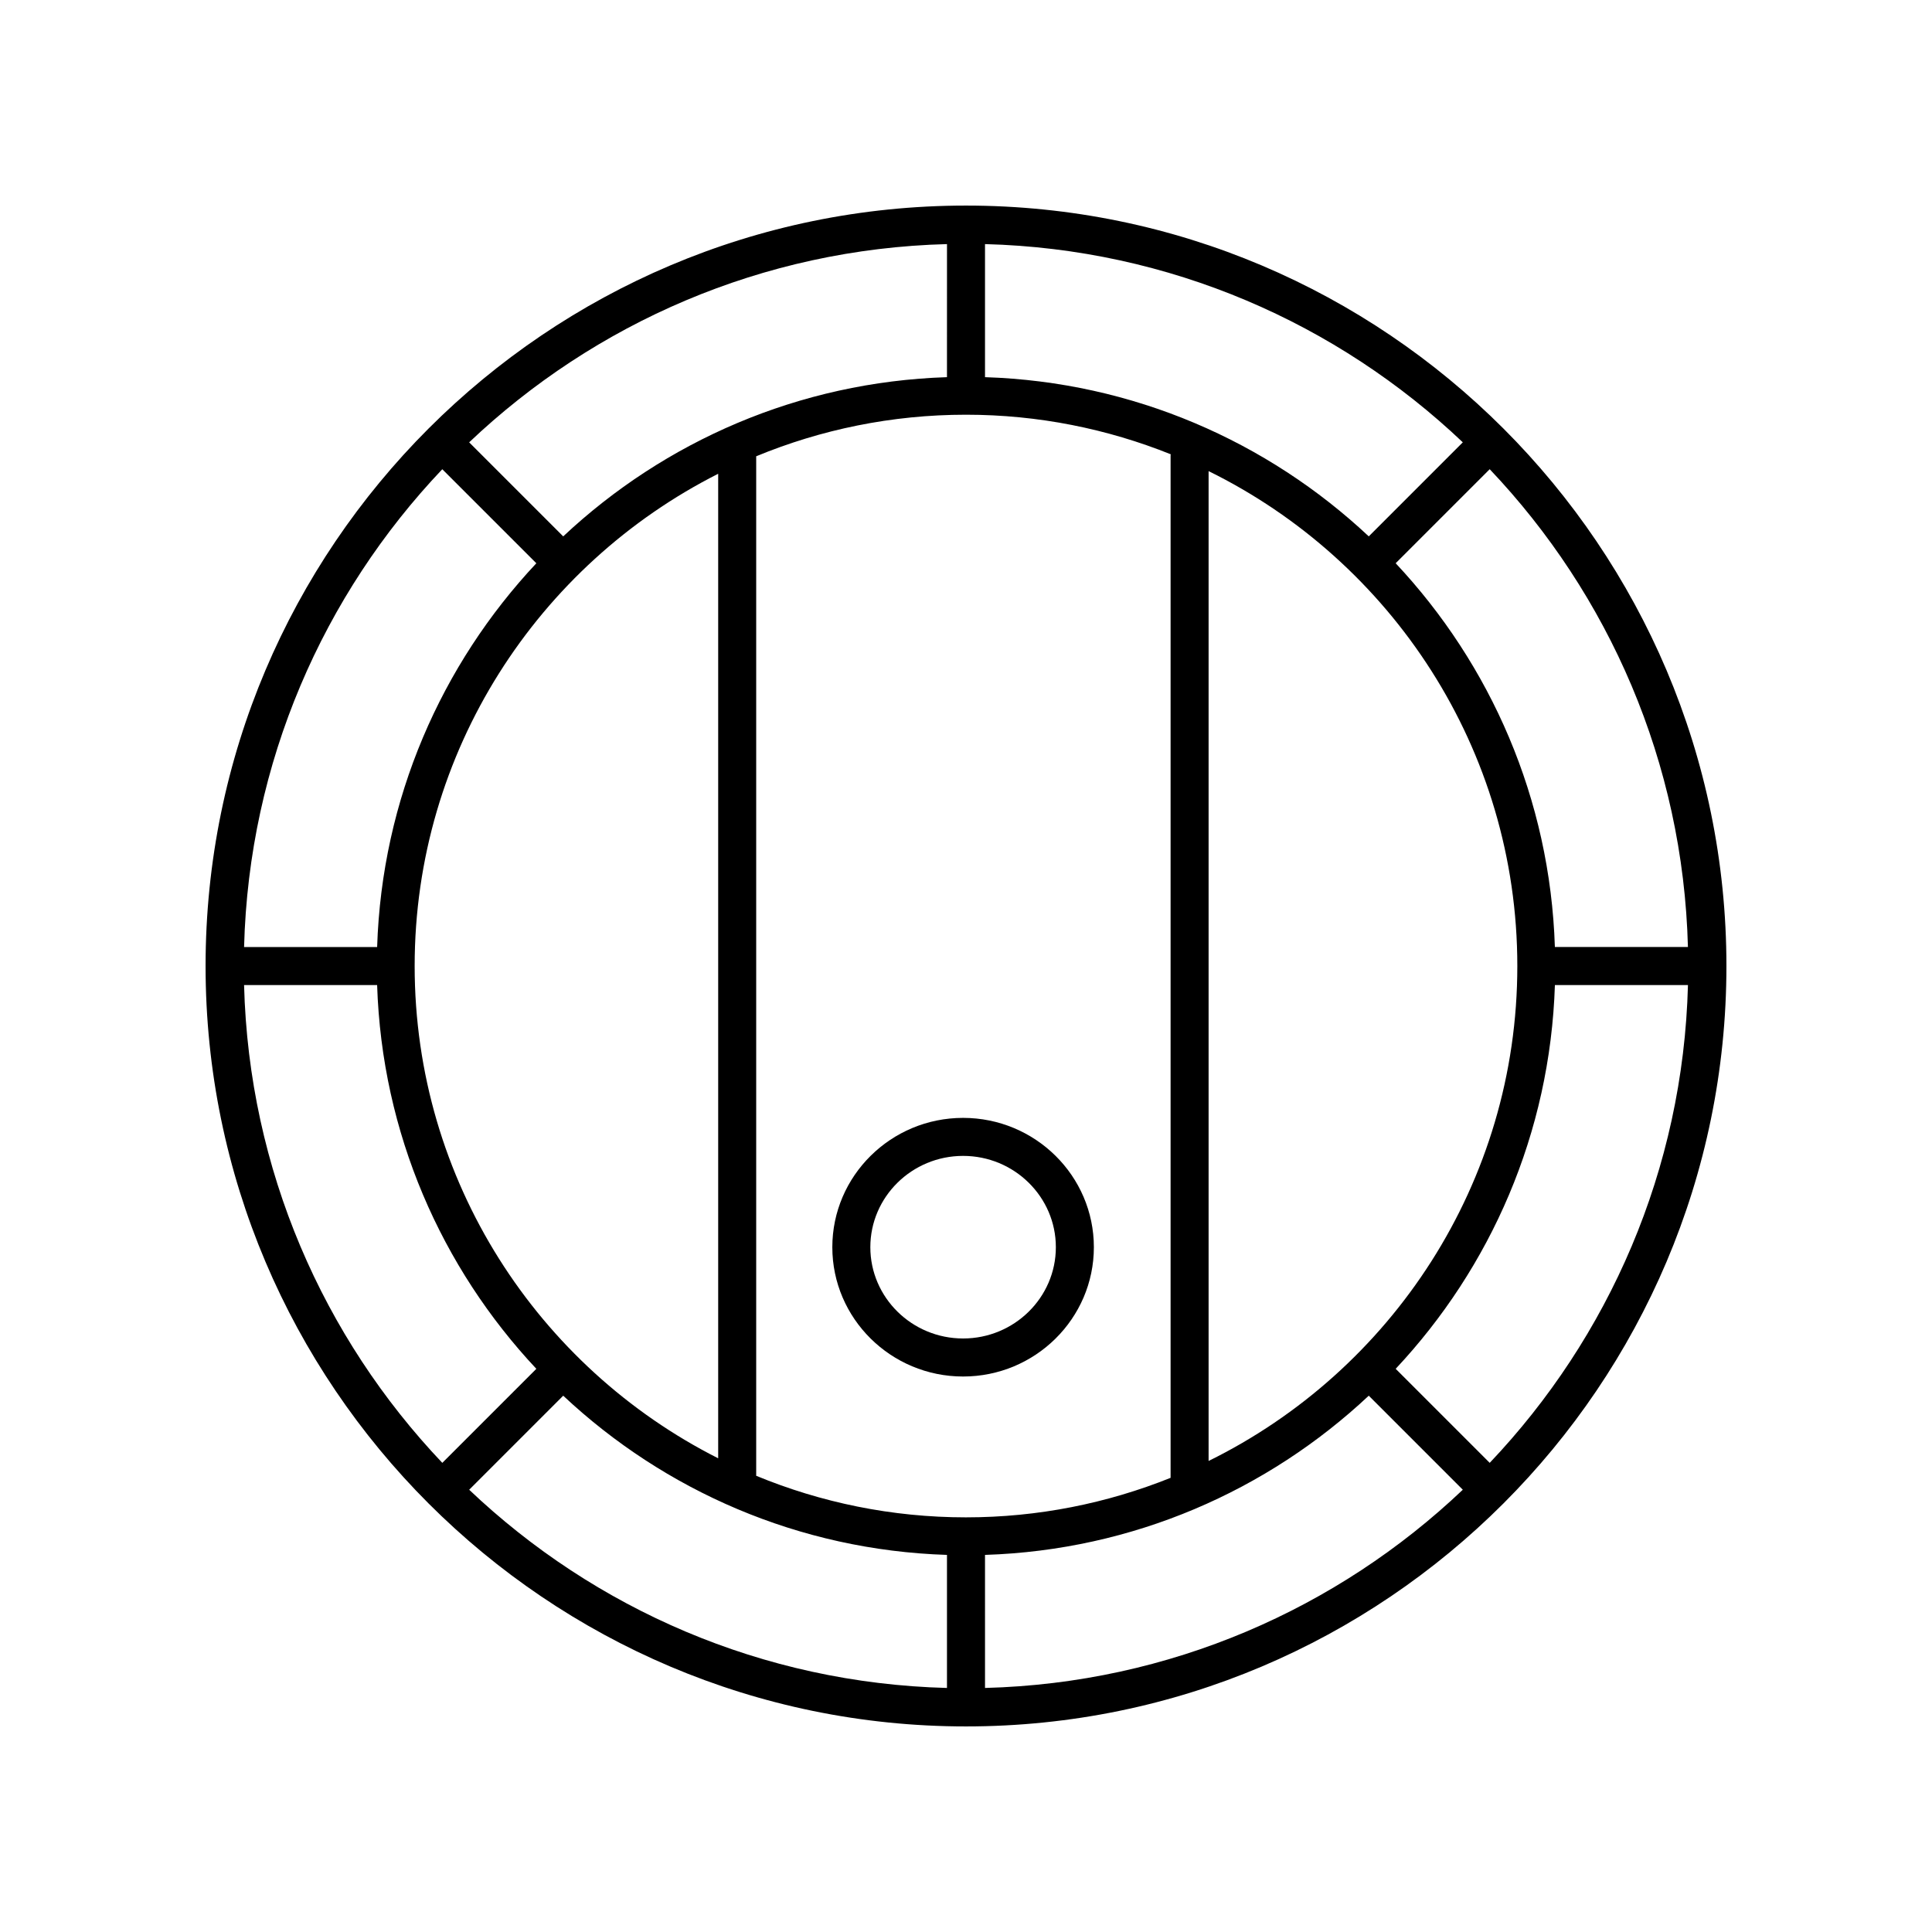 <?xml version="1.0" encoding="UTF-8"?>
<!-- Uploaded to: ICON Repo, www.svgrepo.com, Generator: ICON Repo Mixer Tools -->
<svg fill="#000000" width="800px" height="800px" version="1.1" viewBox="144 144 512 512" xmlns="http://www.w3.org/2000/svg">
 <g>
  <path d="m399.23 440.25c-19.109 0-34.656 15.371-34.656 34.27 0 18.895 15.547 34.27 34.656 34.27s34.656-15.371 34.656-34.27c0-18.898-15.547-34.27-34.656-34.27zm0 58.461c-13.555 0-24.582-10.855-24.582-24.191 0-13.34 11.027-24.195 24.582-24.195s24.582 10.855 24.582 24.195c0 13.34-11.027 24.191-24.582 24.191z"/>
  <path d="m400 198.48c-111.12 0-201.52 90.402-201.52 201.52s90.406 201.52 201.52 201.52 201.52-90.402 201.52-201.52-90.406-201.52-201.52-201.52zm138.79 333.19-24.922-24.922c25.141-26.805 40.941-62.441 42.195-101.7h35.262c-1.277 48.98-21.02 93.422-52.535 126.62zm-330.11-126.62h35.262c1.254 39.266 17.051 74.902 42.195 101.7l-24.922 24.922c-31.52-33.203-51.262-77.645-52.535-126.62zm52.531-136.7 24.926 24.922c-25.145 26.805-40.941 62.438-42.191 101.7h-35.262c1.27-48.984 21.012-93.422 52.527-126.62zm203.08 262.82v-262.32c48.41 23.828 81.816 73.66 81.816 131.16 0 57.504-33.406 107.34-81.816 131.16zm-64.293 14.945c-19.676 0-38.445-3.934-55.598-11.016v-270.18c17.148-7.082 35.918-11.016 55.598-11.016 19.172 0 37.477 3.75 54.27 10.492-0.004 0.086-0.051 0.16-0.051 0.246v271c-16.777 6.731-35.066 10.473-54.219 10.473zm-146.11-146.11c0-56.953 32.777-106.36 80.438-130.45v260.91c-47.664-24.09-80.438-73.504-80.438-130.46zm252.85-113.86c-26.805-25.141-62.438-40.938-101.7-42.191v-35.266c48.984 1.277 93.422 21.016 126.62 52.531zm-111.78-42.191c-39.262 1.254-74.898 17.051-101.7 42.191l-24.926-24.922c33.207-31.516 77.645-51.258 126.63-52.535zm-101.7 269.92c26.805 25.141 62.441 40.938 101.7 42.191v35.262c-48.98-1.277-93.422-21.016-126.62-52.531zm111.78 42.191c39.262-1.254 74.898-17.051 101.7-42.191l24.922 24.922c-33.203 31.516-77.641 51.258-126.62 52.531zm151.02-161.1c-1.254-39.262-17.051-74.898-42.191-101.7l24.922-24.922c31.516 33.203 51.254 77.645 52.531 126.62z"/>
 </g>
</svg>
